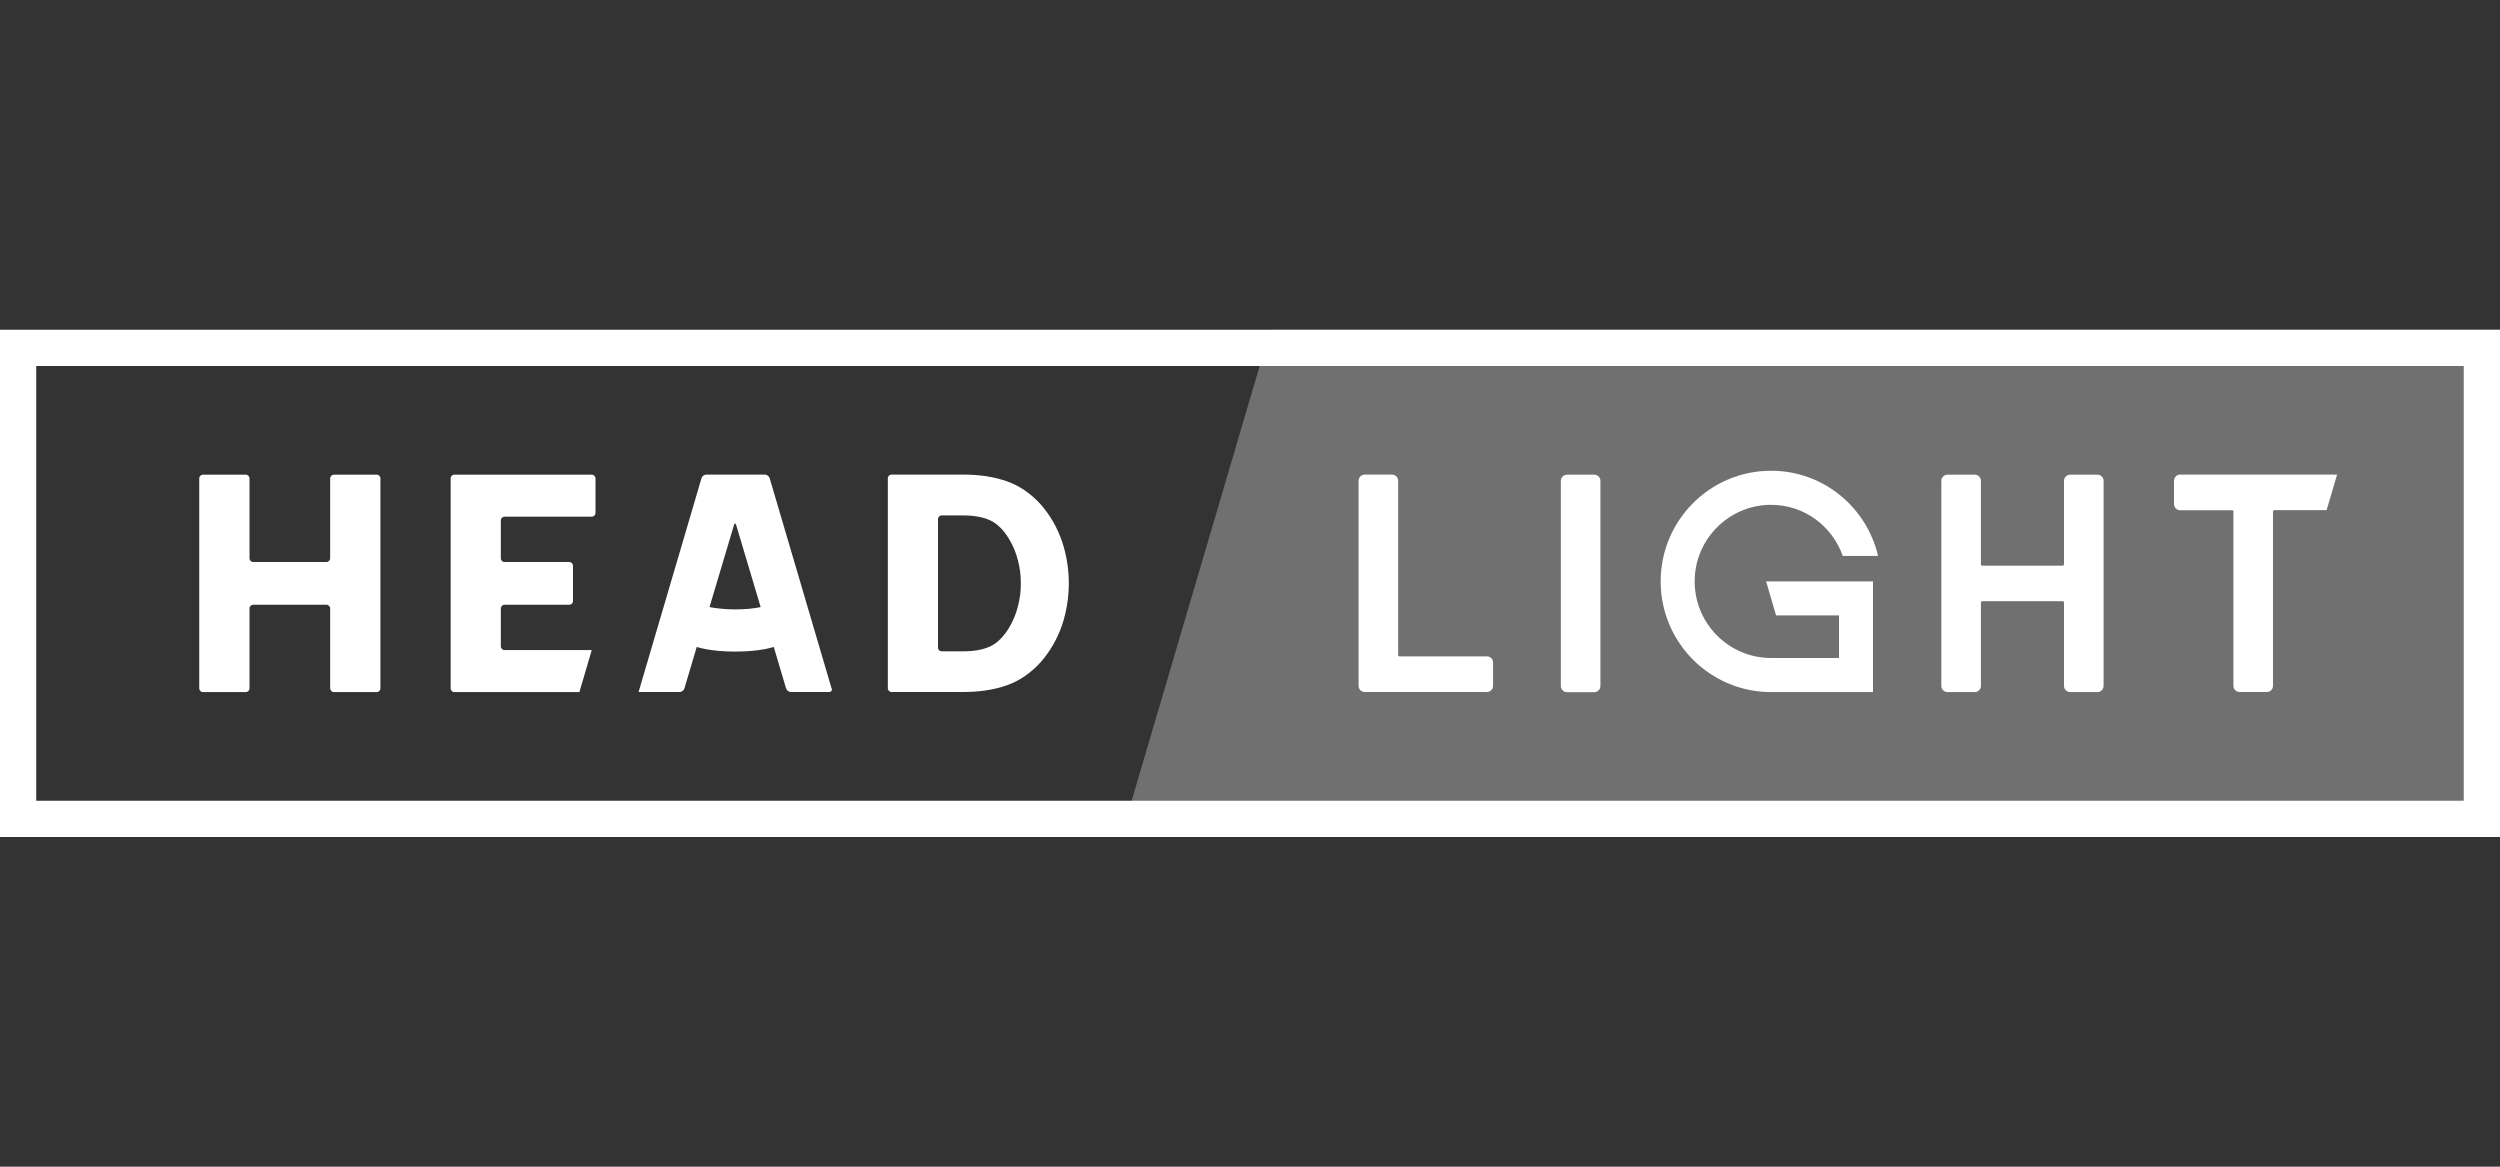 <?xml version="1.0" encoding="UTF-8"?>
<svg id="_レイヤー_2" data-name="レイヤー 2" xmlns="http://www.w3.org/2000/svg" viewBox="0 0 300 140">
  <rect x="0" y="0" width="300" height="140" fill="#333333" stroke="none"/>
  <defs>
    <style>
      .cls-1, .cls-2 {
        fill: #fff;
      }

      .cls-3 {
        fill: none;
      }

      .cls-2 {
        opacity: .3;
      }
    </style>
  </defs>
  <g id="_スマホ用フレーム" data-name="スマホ用フレーム">
    <rect class="cls-3" width="300" height="140"/>
  </g>
  <g id="Graphic">
    <g>
      <polygon class="cls-2" points="152.44 39.57 300 39.57 300 100.43 134.52 100.43 152.44 39.57"/>
      <path class="cls-1" d="M0,39.57v60.87h300v-60.87H0ZM295.65,96.09H4.35v-52.17h291.3v52.17Z"/>
      <path class="cls-1" d="M188.04,56.96h3.27c.41,0,.74.33.74.74v24.62c0,.41-.33.74-.74.74h-3.27c-.41,0-.74-.33-.74-.74v-24.61c0-.41.33-.74.74-.74Z"/>
      <path class="cls-1" d="M251.69,56.96h-3.27c-.41,0-.74.33-.74.74v10.01c0,.09-.08.17-.17.17h-9.63c-.09,0-.17-.08-.17-.17v-10.01c0-.41-.33-.74-.74-.74h-3.27c-.41,0-.74.33-.74.74v24.61c0,.41.33.74.74.74h3.27c.41,0,.74-.33.74-.74v-10c0-.09.08-.17.17-.17h9.63c.09,0,.17.08.17.17v10c0,.41.33.74.74.74h3.27c.41,0,.74-.33.74-.74v-24.61c0-.41-.33-.74-.74-.74Z"/>
      <path class="cls-1" d="M268.01,61.39v20.91c0,.41.33.74.74.74h3.27c.41,0,.74-.33.74-.74v-20.91c0-.09.08-.17.17-.17h6.26l1.26-4.27h-18.83c-.41,0-.74.33-.74.74v2.8c0,.41.33.74.74.74h6.24c.09,0,.17.08.17.17Z"/>
      <path class="cls-1" d="M178.43,78.77h-10.48c-.09,0-.17-.08-.17-.17v-20.91c0-.41-.33-.74-.74-.74h-3.27c-.41,0-.74.33-.74.74v24.61c0,.41.33.74.74.74h14.66c.41,0,.74-.33.74-.74v-2.8c0-.41-.33-.74-.74-.74Z"/>
      <path class="cls-1" d="M211.93,69.76l1.2,4.09h7.55v5.11h-8.15c-5.06,0-9.17-4.12-9.17-9.19s4.11-9.19,9.17-9.19c3.99,0,7.34,2.56,8.6,6.13h4.24c-1.38-5.86-6.58-10.22-12.84-10.22-7.32,0-13.25,5.95-13.25,13.28s5.93,13.28,13.25,13.28h12.23v-13.28h-12.83Z"/>
      <path class="cls-1" d="M99.79,82.61l-7.43-25.23c-.07-.24-.34-.43-.58-.43h-7.02c-.25,0-.51.19-.58.43l-7.55,25.66h4.92c.25,0,.51-.19.58-.43l1.48-4.98s1.54.56,4.61.56,4.63-.56,4.63-.56l1.48,4.98c.07.24.33.43.58.43h4.58c.25,0,.39-.19.32-.43ZM88.21,73.13c-1.29,0-2.36-.15-3.07-.28l2.94-9.85c.07-.24.19-.24.26,0l2.94,9.85c-.76.16-1.77.28-3.08.28Z"/>
      <path class="cls-1" d="M45.2,56.96h-5.13c-.25,0-.45.2-.45.45v9.58c0,.25-.2.45-.45.45h-8.78c-.25,0-.45-.2-.45-.45v-9.58c0-.25-.2-.45-.45-.45h-5.13c-.25,0-.45.2-.45.45v25.19c0,.25.2.45.45.45h5.13c.25,0,.45-.2.45-.45v-9.58c0-.25.2-.45.45-.45h8.78c.25,0,.45.2.45.45v9.58c0,.25.2.45.45.45h5.13c.25,0,.45-.2.45-.45v-25.19c0-.25-.2-.45-.45-.45Z"/>
      <path class="cls-1" d="M71.02,56.96h-16.49c-.25,0-.45.2-.45.45v25.19c0,.25.2.45.45.45h15l1.48-5.04h-10.46c-.25,0-.45-.2-.45-.45v-4.54c0-.25.2-.45.45-.45h7.76c.25,0,.45-.2.45-.45v-4.23c0-.25-.2-.45-.45-.45h-7.76c-.25,0-.45-.2-.45-.45v-4.54c0-.25.2-.45.45-.45h10.46c.25,0,.45-.2.45-.45v-4.14c0-.25-.2-.45-.45-.45Z"/>
      <path class="cls-1" d="M128.26,70c-.01-1.75-.29-3.49-.83-5.07-.56-1.62-1.39-3.07-2.51-4.36-1.2-1.34-2.56-2.27-4.08-2.81-1.52-.54-3.28-.81-5.29-.81h-8.56c-.25,0-.45.2-.45.45v25.19c0,.25.2.45.45.45h8.56c2.01,0,3.77-.27,5.29-.81,1.52-.54,2.88-1.48,4.08-2.81,1.11-1.29,1.95-2.74,2.51-4.36.54-1.58.82-3.31.83-5.06ZM122.5,70c0,1.08-.11,1.8-.34,2.73-.23.93-.59,1.81-1.09,2.63-.66,1.08-1.41,1.81-2.25,2.21-.84.39-1.93.59-3.28.59h-2.53c-.25,0-.45-.2-.45-.45v-15.41c0-.25.2-.45.45-.45h2.53c1.35,0,2.44.2,3.28.59.84.39,1.59,1.13,2.25,2.21.5.82.87,1.7,1.09,2.63.23.93.34,1.66.34,2.74Z"/>
    </g>
  </g>
</svg>